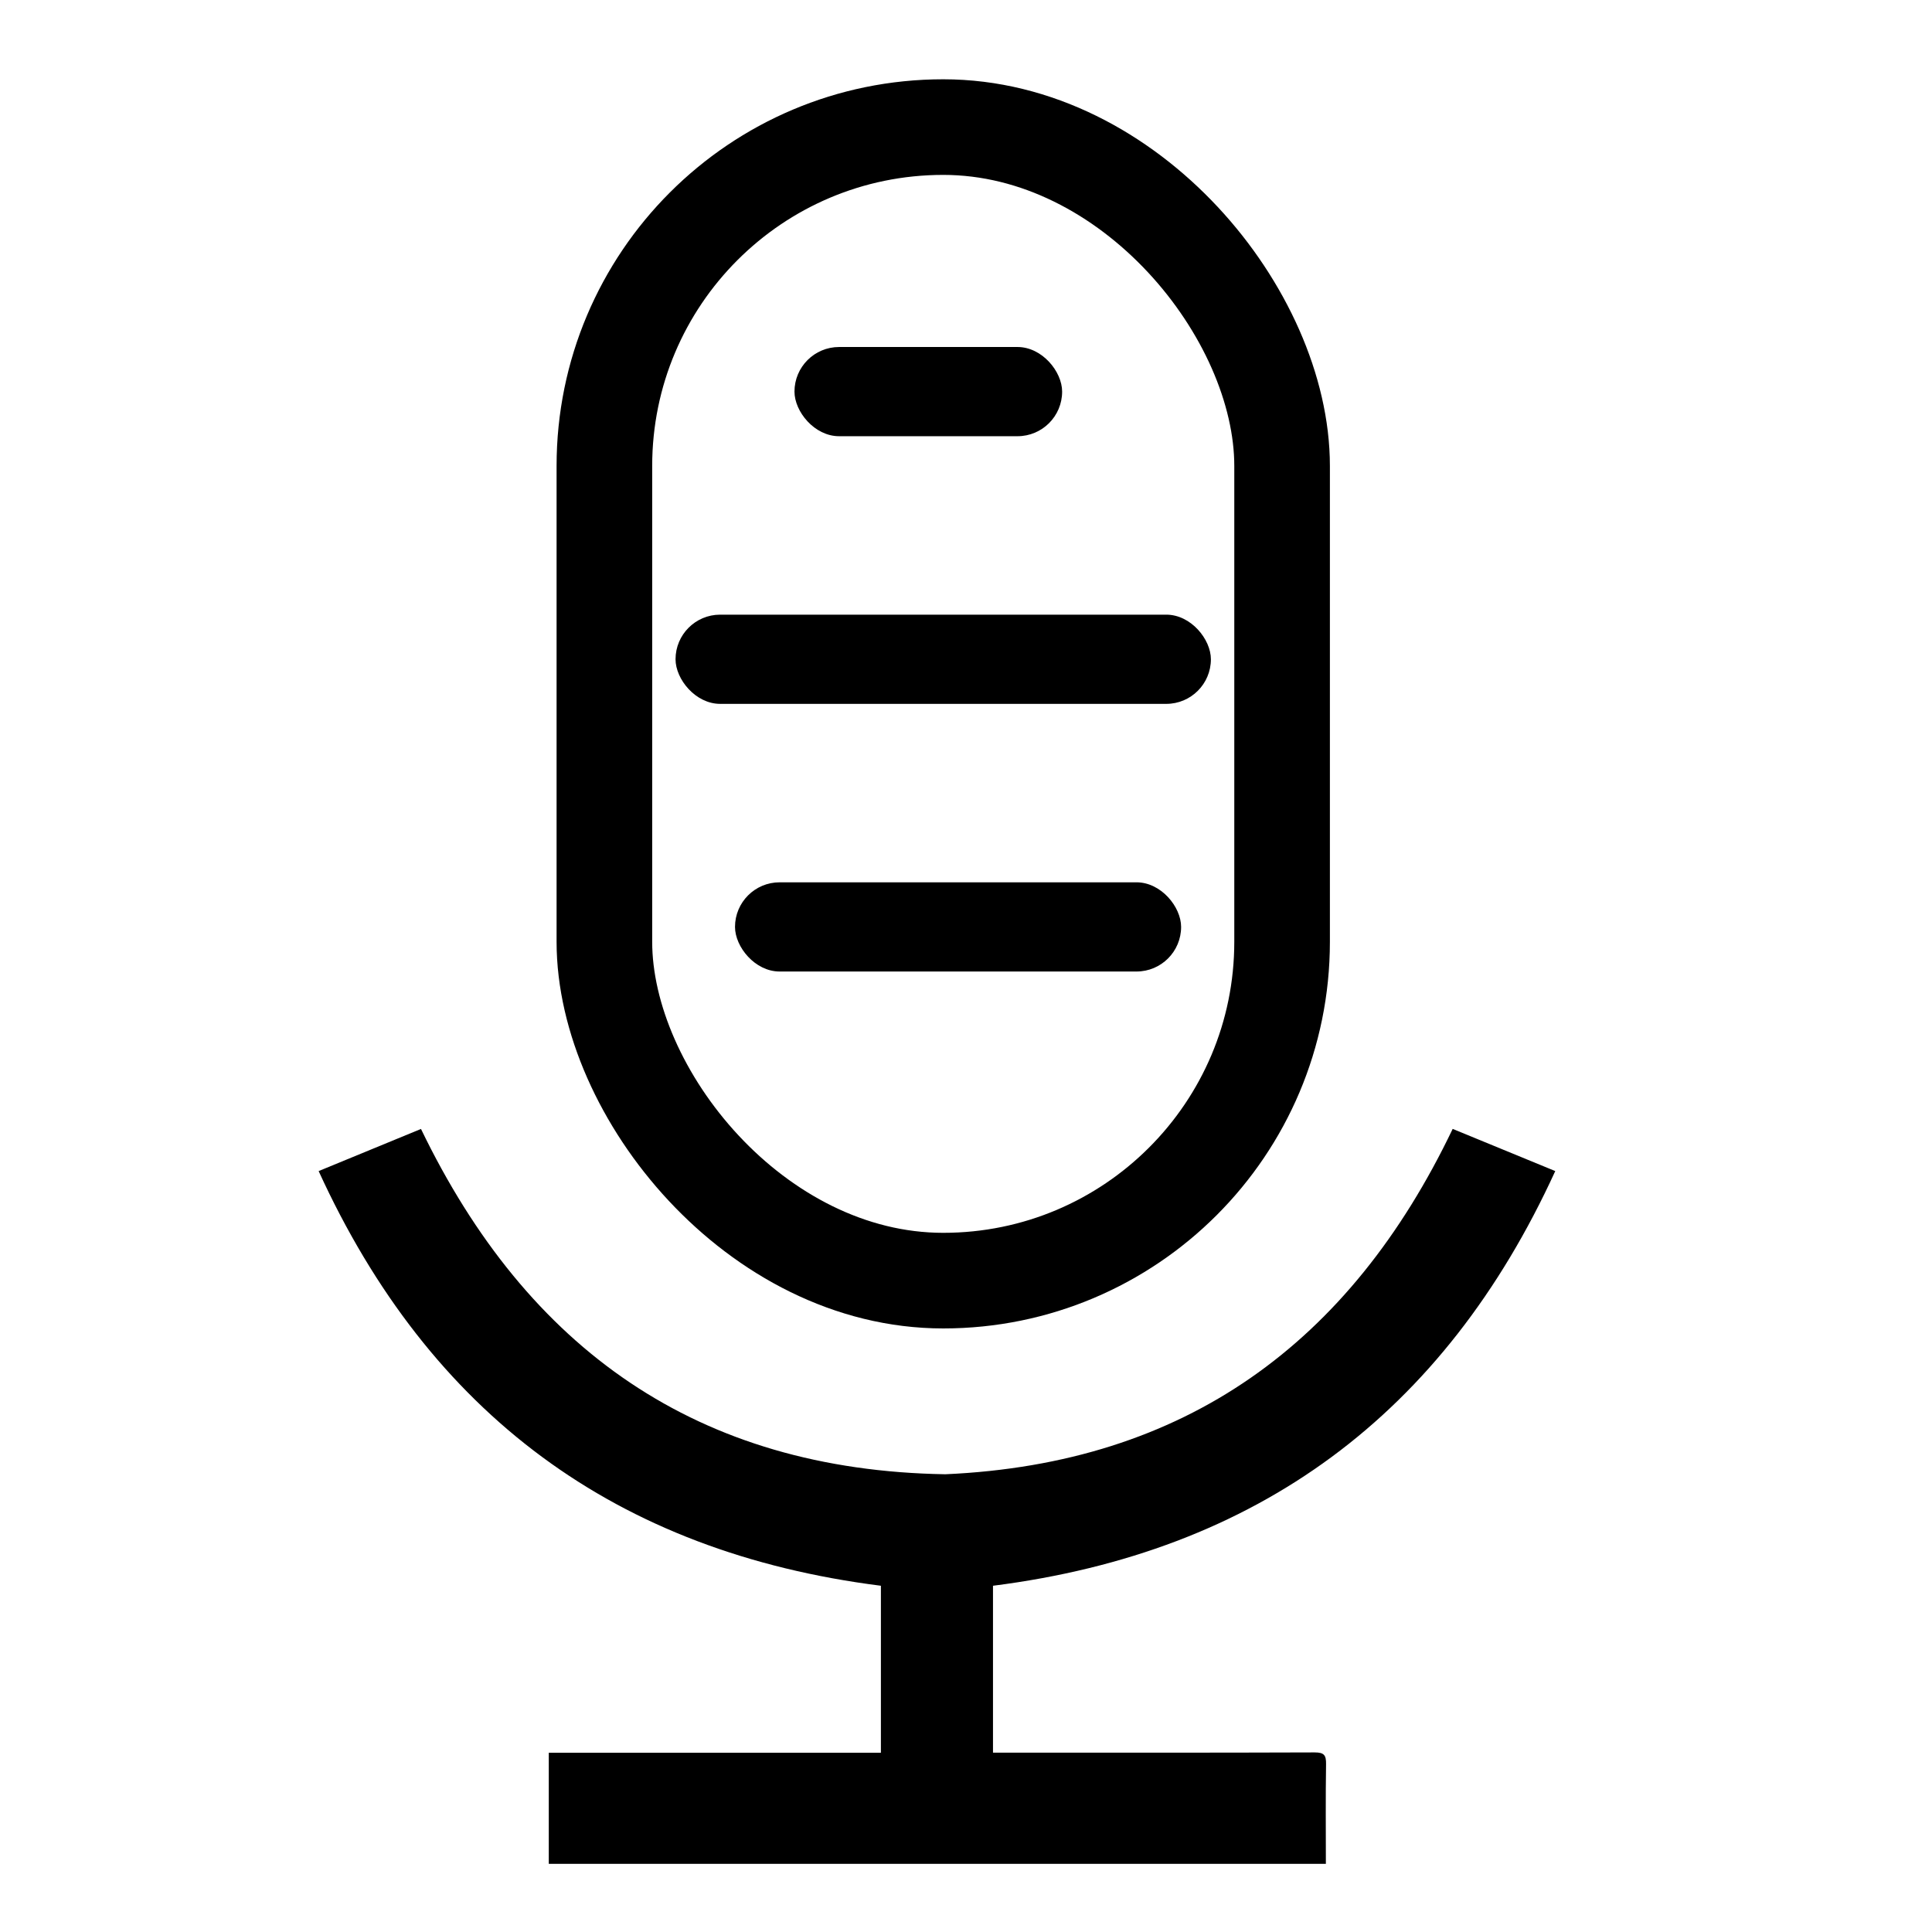<svg width="41" height="41" viewBox="0 0 41 41" fill="none" xmlns="http://www.w3.org/2000/svg">
<g clip-path="url(#clip0_206_1218)">
<path d="M33.005 24.852C30.645 30.01 26.69 32.938 21.073 33.652V37.194H21.322C23.514 37.194 25.706 37.197 27.898 37.189C28.099 37.189 28.144 37.246 28.141 37.438C28.13 38.138 28.137 38.838 28.137 39.553H11.646V37.196H18.694V33.652C13.077 32.941 9.12 30.011 6.762 24.852L8.934 23.958C11.192 28.637 14.809 31.201 20.062 31.286C25.149 31.06 28.65 28.511 30.828 23.957L33.005 24.852Z" fill="black"/>
<rect x="12.826" y="2.697" width="14.382" height="24.48" rx="7.191" stroke="black" stroke-width="2.029"/>
<rect x="16.86" y="7.364" width="5.68" height="1.893" rx="0.947" fill="black"/>
<rect x="15.598" y="18.724" width="9.467" height="1.893" rx="0.947" fill="black"/>
<rect x="14.336" y="13.044" width="11.361" height="1.893" rx="0.947" fill="black"/>
</g>
<defs>
<clipPath id="clip0_206_1218">
<rect width="26.243" height="37.87" fill="white" transform="translate(6.762 1.683)"/>
</clipPath>
</defs>
</svg>
